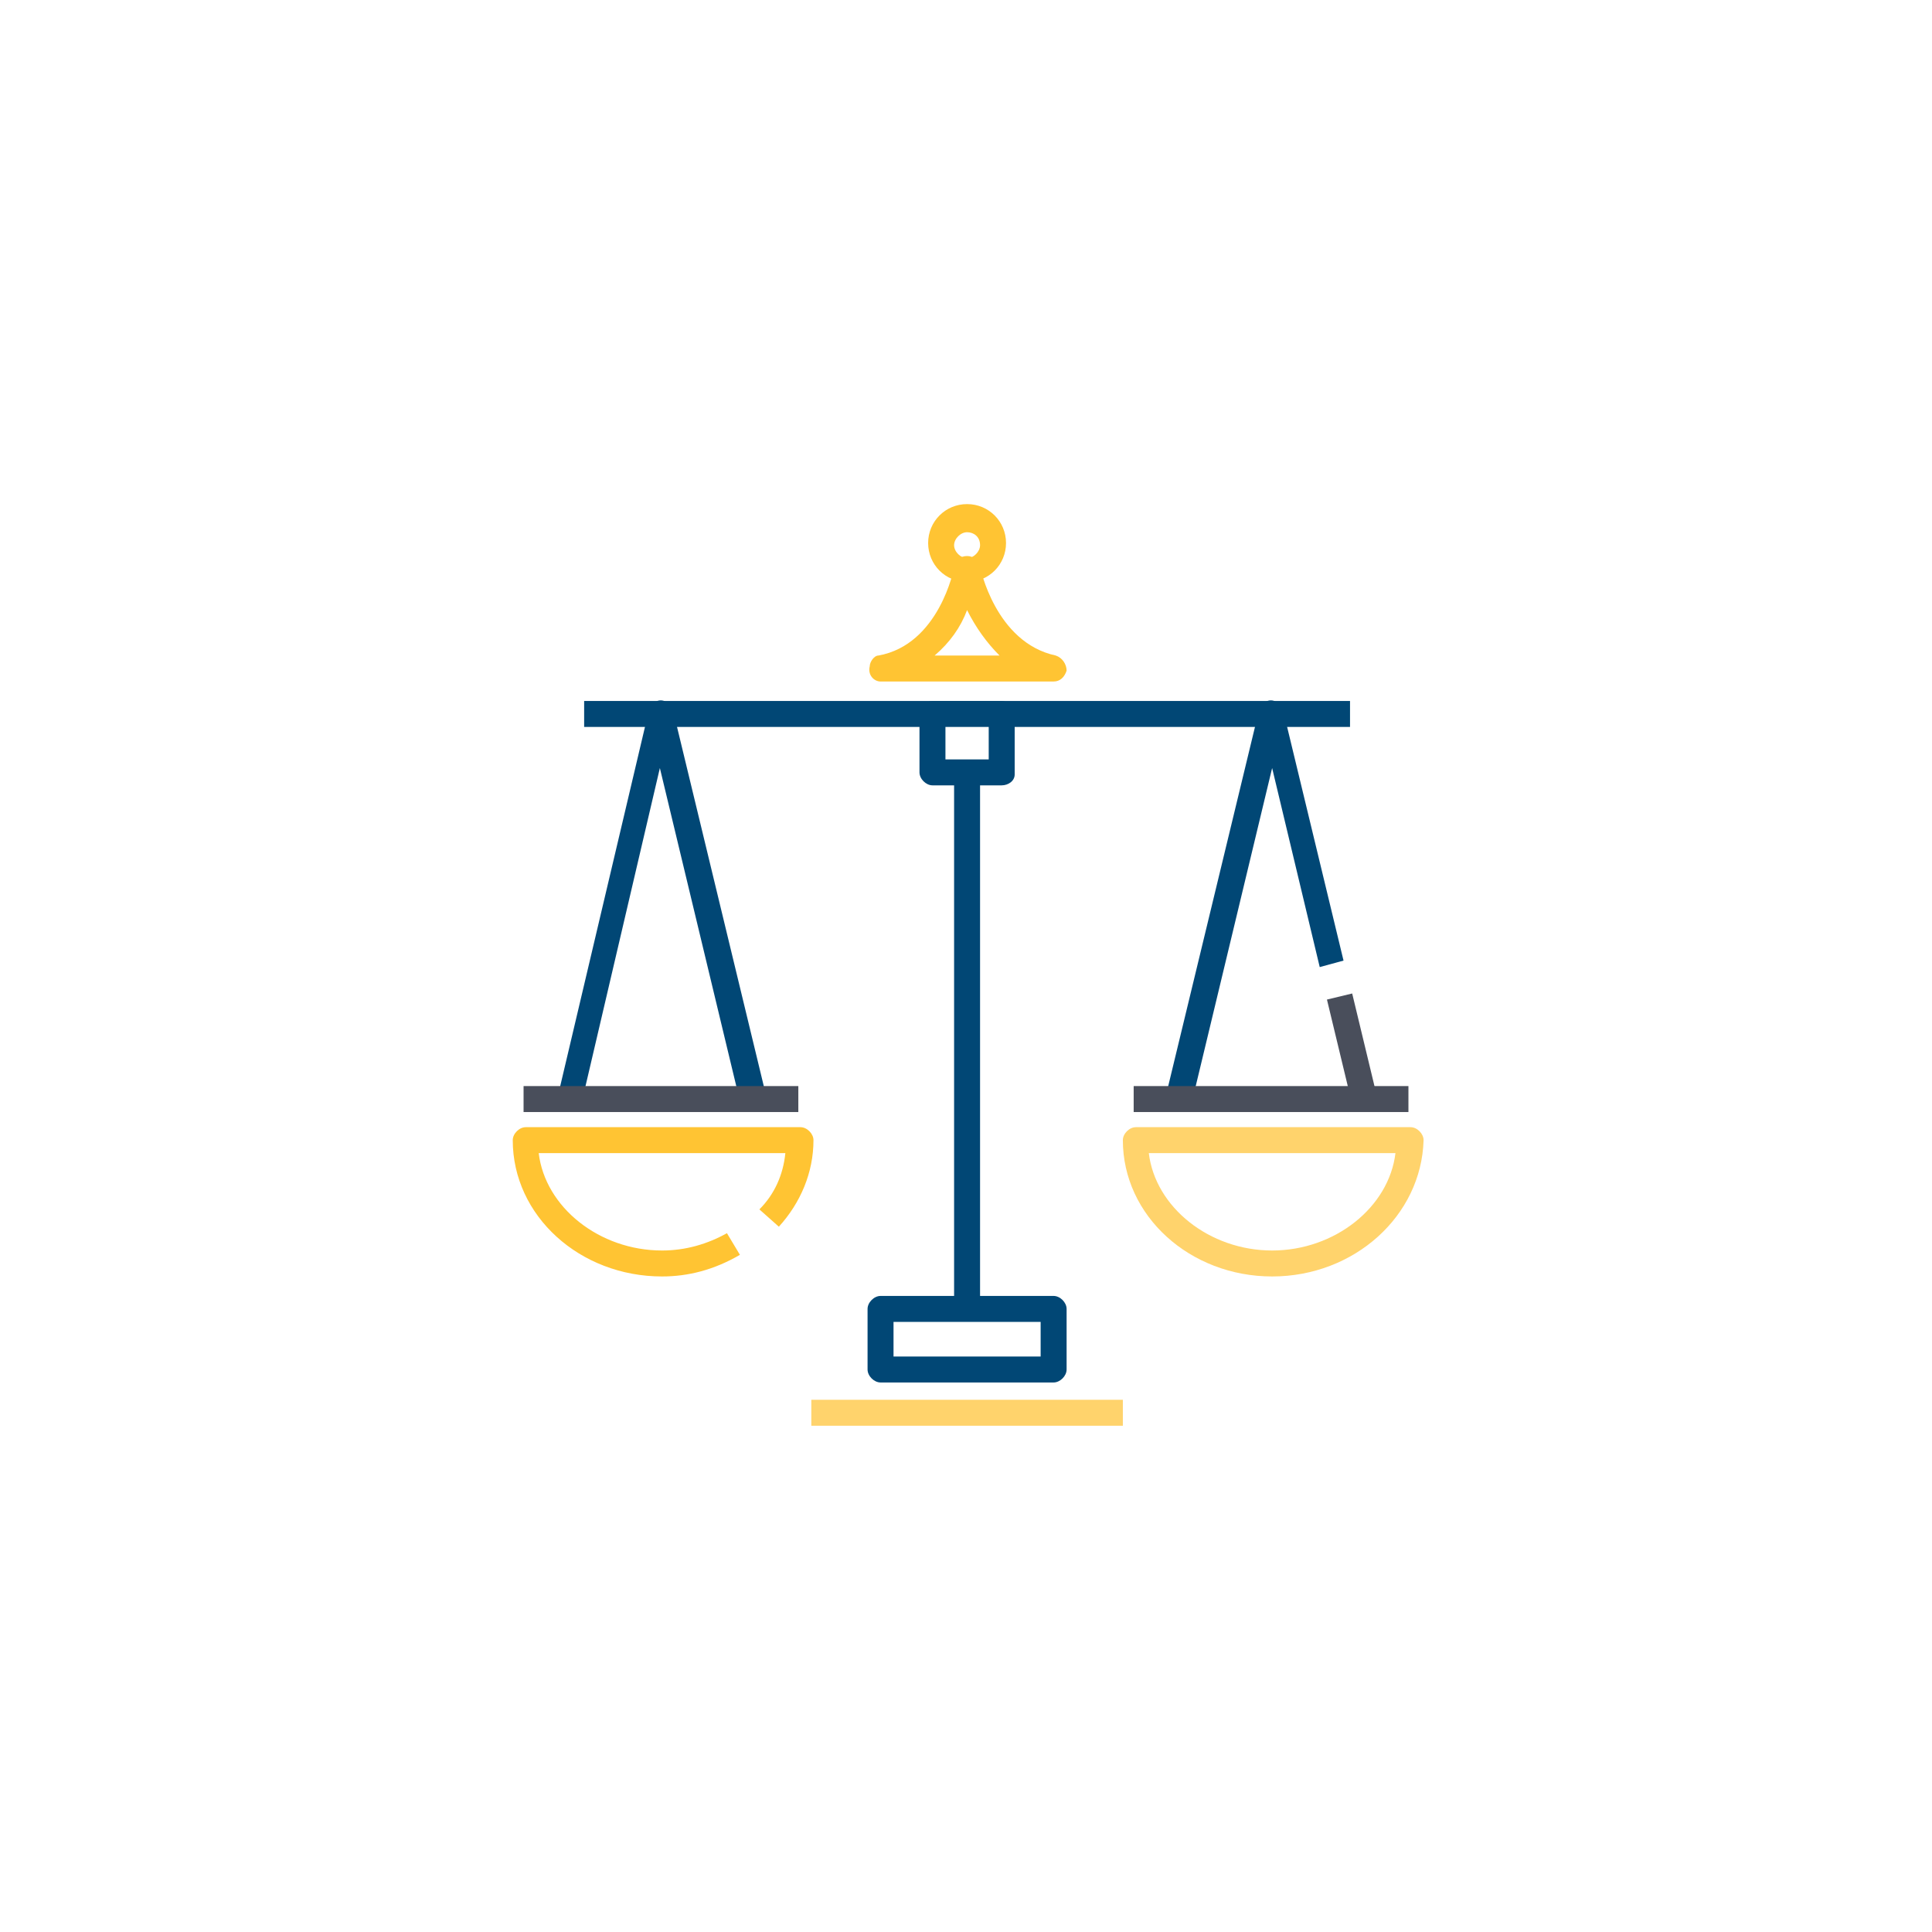<?xml version="1.0" encoding="utf-8"?>
<!-- Generator: Adobe Illustrator 25.4.1, SVG Export Plug-In . SVG Version: 6.00 Build 0)  -->
<svg version="1.1" id="Layer_1" xmlns="http://www.w3.org/2000/svg" xmlns:xlink="http://www.w3.org/1999/xlink" x="0px" y="0px"
	 viewBox="0 0 89.3 89.3" style="enable-background:new 0 0 89.3 89.3;" xml:space="preserve">
<style type="text/css">
	.st0{fill:#FFC433;}
	.st1{fill:#014775;}
	.st2{fill:#494E5B;}
	.st3{fill:#FFD36C;}
</style>
<path class="st0" d="M44.7,26.9c-1,0-1.8-0.8-1.8-1.8c0-1,0.8-1.8,1.8-1.8s1.8,0.8,1.8,1.8C46.5,26.1,45.7,26.9,44.7,26.9L44.7,26.9
	z M44.7,24.6c-0.3,0-0.6,0.3-0.6,0.6s0.3,0.6,0.6,0.6s0.6-0.3,0.6-0.6C45.3,24.8,45,24.6,44.7,24.6L44.7,24.6z"/>
<path class="st0" d="M48.7,31.5h-8c-0.3,0-0.6-0.3-0.5-0.7c0-0.2,0.2-0.5,0.4-0.5c2.8-0.5,3.5-4,3.5-4.1c0-0.3,0.3-0.5,0.6-0.5l0,0
	c0.3,0,0.5,0.2,0.6,0.5l0,0c0,0,0.7,3.5,3.5,4.1c0.3,0.1,0.5,0.4,0.5,0.7C49.2,31.3,49,31.5,48.7,31.5z M43.2,30.3h3
	c-0.6-0.6-1.1-1.3-1.5-2.1C44.4,29,43.9,29.7,43.2,30.3z"/>
<rect x="27" y="32.4" class="st1" width="35.4" height="1.2"/>
<path class="st1" d="M46.3,36.3h-3.2c-0.3,0-0.6-0.3-0.6-0.6V33c0-0.3,0.3-0.6,0.6-0.6h3.2c0.3,0,0.6,0.3,0.6,0.6v2.8
	C46.9,36.1,46.6,36.3,46.3,36.3z M43.7,35.1h2v-1.6h-2V35.1z"/>
<path class="st1" d="M48.7,63.9h-8c-0.3,0-0.6-0.3-0.6-0.6v-2.8c0-0.3,0.3-0.6,0.6-0.6h8c0.3,0,0.6,0.3,0.6,0.6v2.8
	C49.3,63.6,49,63.9,48.7,63.9z M41.3,62.7h6.8v-1.6h-6.8V62.7z"/>
<rect x="44.1" y="35.9" class="st1" width="1.2" height="24.6"/>
<path class="st1" d="M55.1,50.9l-1.2-0.3l4.3-17.8c0.1-0.3,0.4-0.5,0.7-0.4c0.2,0.1,0.4,0.2,0.4,0.4l2.8,11.6L61,44.7l-2.2-9.2
	L55.1,50.9z"/>
<rect x="61.9" y="46" transform="matrix(0.972 -0.234 0.234 0.972 -9.597 15.974)" class="st2" width="1.2" height="4.8"/>
<rect x="52.4" y="50.2" class="st2" width="12.7" height="1.2"/>
<path class="st3" d="M58.8,59c-3.8,0-6.9-2.8-6.9-6.3c0-0.3,0.3-0.6,0.6-0.6h12.7c0.3,0,0.6,0.3,0.6,0.6C65.7,56.2,62.6,59,58.8,59z
	 M53.1,53.3c0.3,2.5,2.8,4.5,5.7,4.5s5.4-2,5.7-4.5H53.1z"/>
<path class="st1" d="M26.9,50.9l-1.1-0.3L30,32.8c0.1-0.3,0.4-0.5,0.7-0.4c0.2,0.1,0.4,0.2,0.4,0.4l4.3,17.8l-1.2,0.3l-3.7-15.4
	L26.9,50.9z"/>
<rect x="24.2" y="50.2" class="st2" width="12.7" height="1.2"/>
<path class="st0" d="M30.6,59c-3.8,0-6.9-2.8-6.9-6.3c0-0.3,0.3-0.6,0.6-0.6h12.7c0.3,0,0.6,0.3,0.6,0.6c0,1.5-0.6,2.9-1.6,4
	l-0.9-0.8c0.7-0.7,1.1-1.6,1.2-2.6H24.9c0.3,2.5,2.8,4.5,5.7,4.5c1.1,0,2.1-0.3,3-0.8l0.6,1C33,58.7,31.8,59,30.6,59z"/>
<rect x="37.5" y="64.7" class="st3" width="14.4" height="1.2"/>
</svg>
